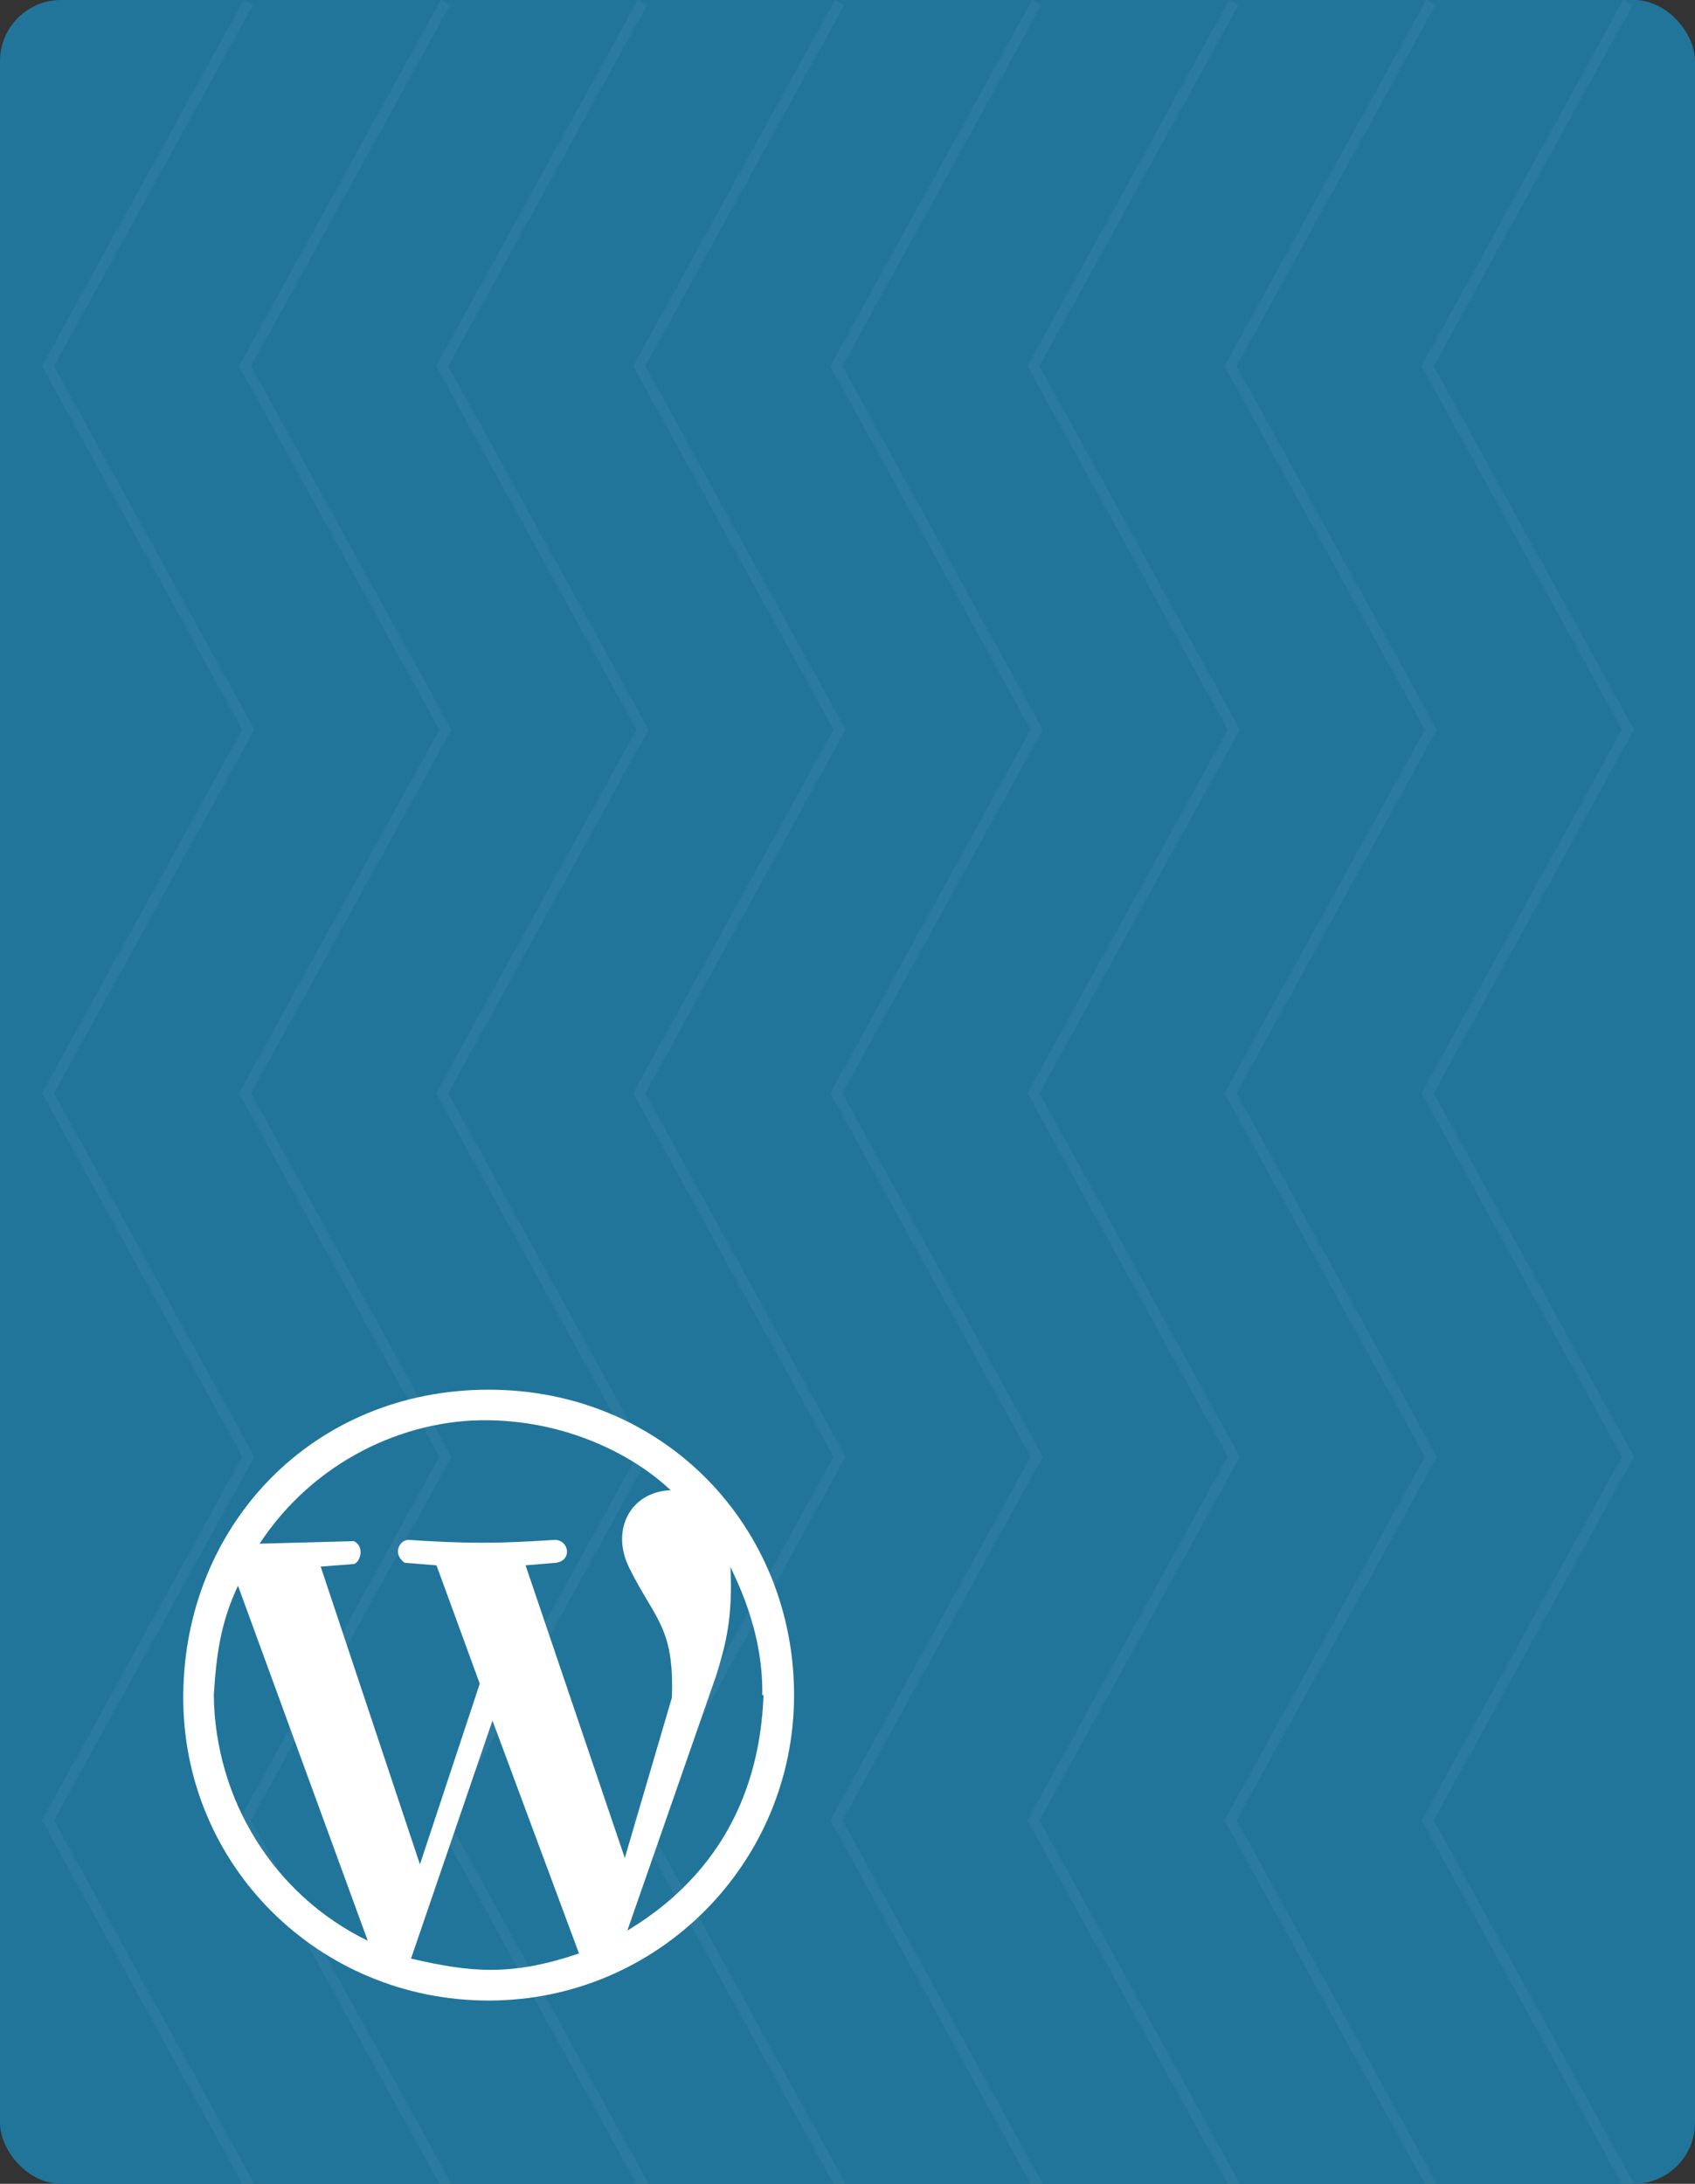 <svg width="111" height="143" viewBox="0 0 111 143" fill="none" xmlns="http://www.w3.org/2000/svg">
<rect x="0" y="0" width="111" height="143" fill="#333333" stroke="none"/>
<rect width="111" height="143" rx="4" fill="#21759B"/>
<g opacity="0.05" clip-path="url(#clip0_16_22)">
<path d="M106.22 143L93.1 119.193L106.22 95.388L93.1 71.582L106.22 47.776L93.1 23.972L106.31 -3.01517e-08L106.91 0.329L93.882 23.972L107 47.776L93.882 71.582L107 95.388L93.882 119.193L107 143" fill="white"/>
<path d="M93.313 143L80.195 119.193L93.313 95.388L80.195 71.582L93.313 47.776L80.195 23.972L93.404 -3.01068e-08L94.003 0.329L80.975 23.972L94.093 47.776L80.975 71.582L94.093 95.388L80.975 119.193L94.093 143" fill="white"/>
<path d="M80.406 143L67.288 119.193L80.406 95.388L67.288 71.582L80.406 47.776L67.288 23.972L80.498 -3.01517e-08L81.096 0.329L68.068 23.972L81.187 47.776L68.068 71.582L81.187 95.388L68.068 119.193L81.187 143" fill="white"/>
<path d="M67.499 143L54.38 119.193L67.499 95.388L54.38 71.582L67.499 47.776L54.38 23.972L67.59 -3.01069e-08L68.188 0.329L55.161 23.972L68.278 47.776L55.161 71.582L68.278 95.388L55.161 119.193L68.278 143" fill="white"/>
<path d="M54.591 143L41.473 119.193L54.591 95.388L41.473 71.582L54.591 47.776L41.473 23.972L54.683 -3.01515e-08L55.281 0.329L42.254 23.972L55.373 47.776L42.254 71.582L55.373 95.388L42.254 119.193L55.373 143" fill="white"/>
<path d="M41.684 143L28.567 119.193L41.684 95.388L28.567 71.582L41.684 47.776L28.567 23.972L41.776 -3.01517e-08L42.374 0.329L29.347 23.972L42.466 47.776L29.347 71.582L42.466 95.388L29.347 119.193L42.466 143" fill="white"/>
<path d="M28.778 143L15.659 119.193L28.778 95.388L15.659 71.582L28.778 47.776L15.659 23.972L28.869 -3.01515e-08L29.467 0.329L16.439 23.972L29.559 47.776L16.439 71.582L29.559 95.388L16.439 119.193L29.559 143" fill="white"/>
<path d="M15.872 143L2.752 119.193L15.872 95.388L2.752 71.582L15.872 47.776L2.752 23.972L15.963 -3.00622e-08L16.561 0.329L3.533 23.972L16.651 47.776L3.533 71.582L16.651 95.388L3.533 119.193L16.651 143" fill="white"/>
</g>
<g clip-path="url(#clip1_16_22)">
<path d="M32.001 131C20.917 131 11.917 122.166 12.001 111C12.085 99.834 20.501 91 32.001 91C43.502 91 52.001 100 52.001 111C52.001 122 43.084 131 32.001 131ZM37.917 127.916L32.251 112.666L26.917 128.25C30.834 129.167 33.501 129.416 37.917 127.916ZM24.084 127.084L15.585 103.834C14.417 106.334 14.168 108.417 14.001 111C14.085 117.833 17.917 124.083 24.084 127.084ZM49.918 111C50.001 106.584 48.002 103.084 47.834 102.584C48.002 106.001 47.501 107.75 46.918 109.667L41.084 126.417C48.418 122 49.834 115.416 50.001 111H49.918ZM31.418 110.25L28.584 102.5L26.501 102.334C25.668 101.75 26.167 100.834 26.751 100.834C30.501 101.084 32.584 101.084 36.334 100.834C37.252 100.834 37.501 102.167 36.417 102.334L34.417 102.5L40.916 121.666L43.999 111.166C44.166 106.584 42.916 106.084 41.249 102.75C39.916 100.166 41.333 97.666 43.916 97.584C41.832 95.584 37.583 93.084 31.999 93C26.416 92.916 20.499 95.75 16.999 101.084L23.166 100.917C23.916 101.251 23.583 102.334 23.166 102.417L21 102.584L27.5 122.084L31.418 110.25Z" fill="white"/>
</g>
<defs>
<clipPath id="clip0_16_22">
<rect width="143" height="104.248" fill="white" transform="translate(107) rotate(90)"/>
</clipPath>
<clipPath id="clip1_16_22">
<rect width="40" height="40" fill="white" transform="translate(12 91)"/>
</clipPath>
</defs>
</svg>
